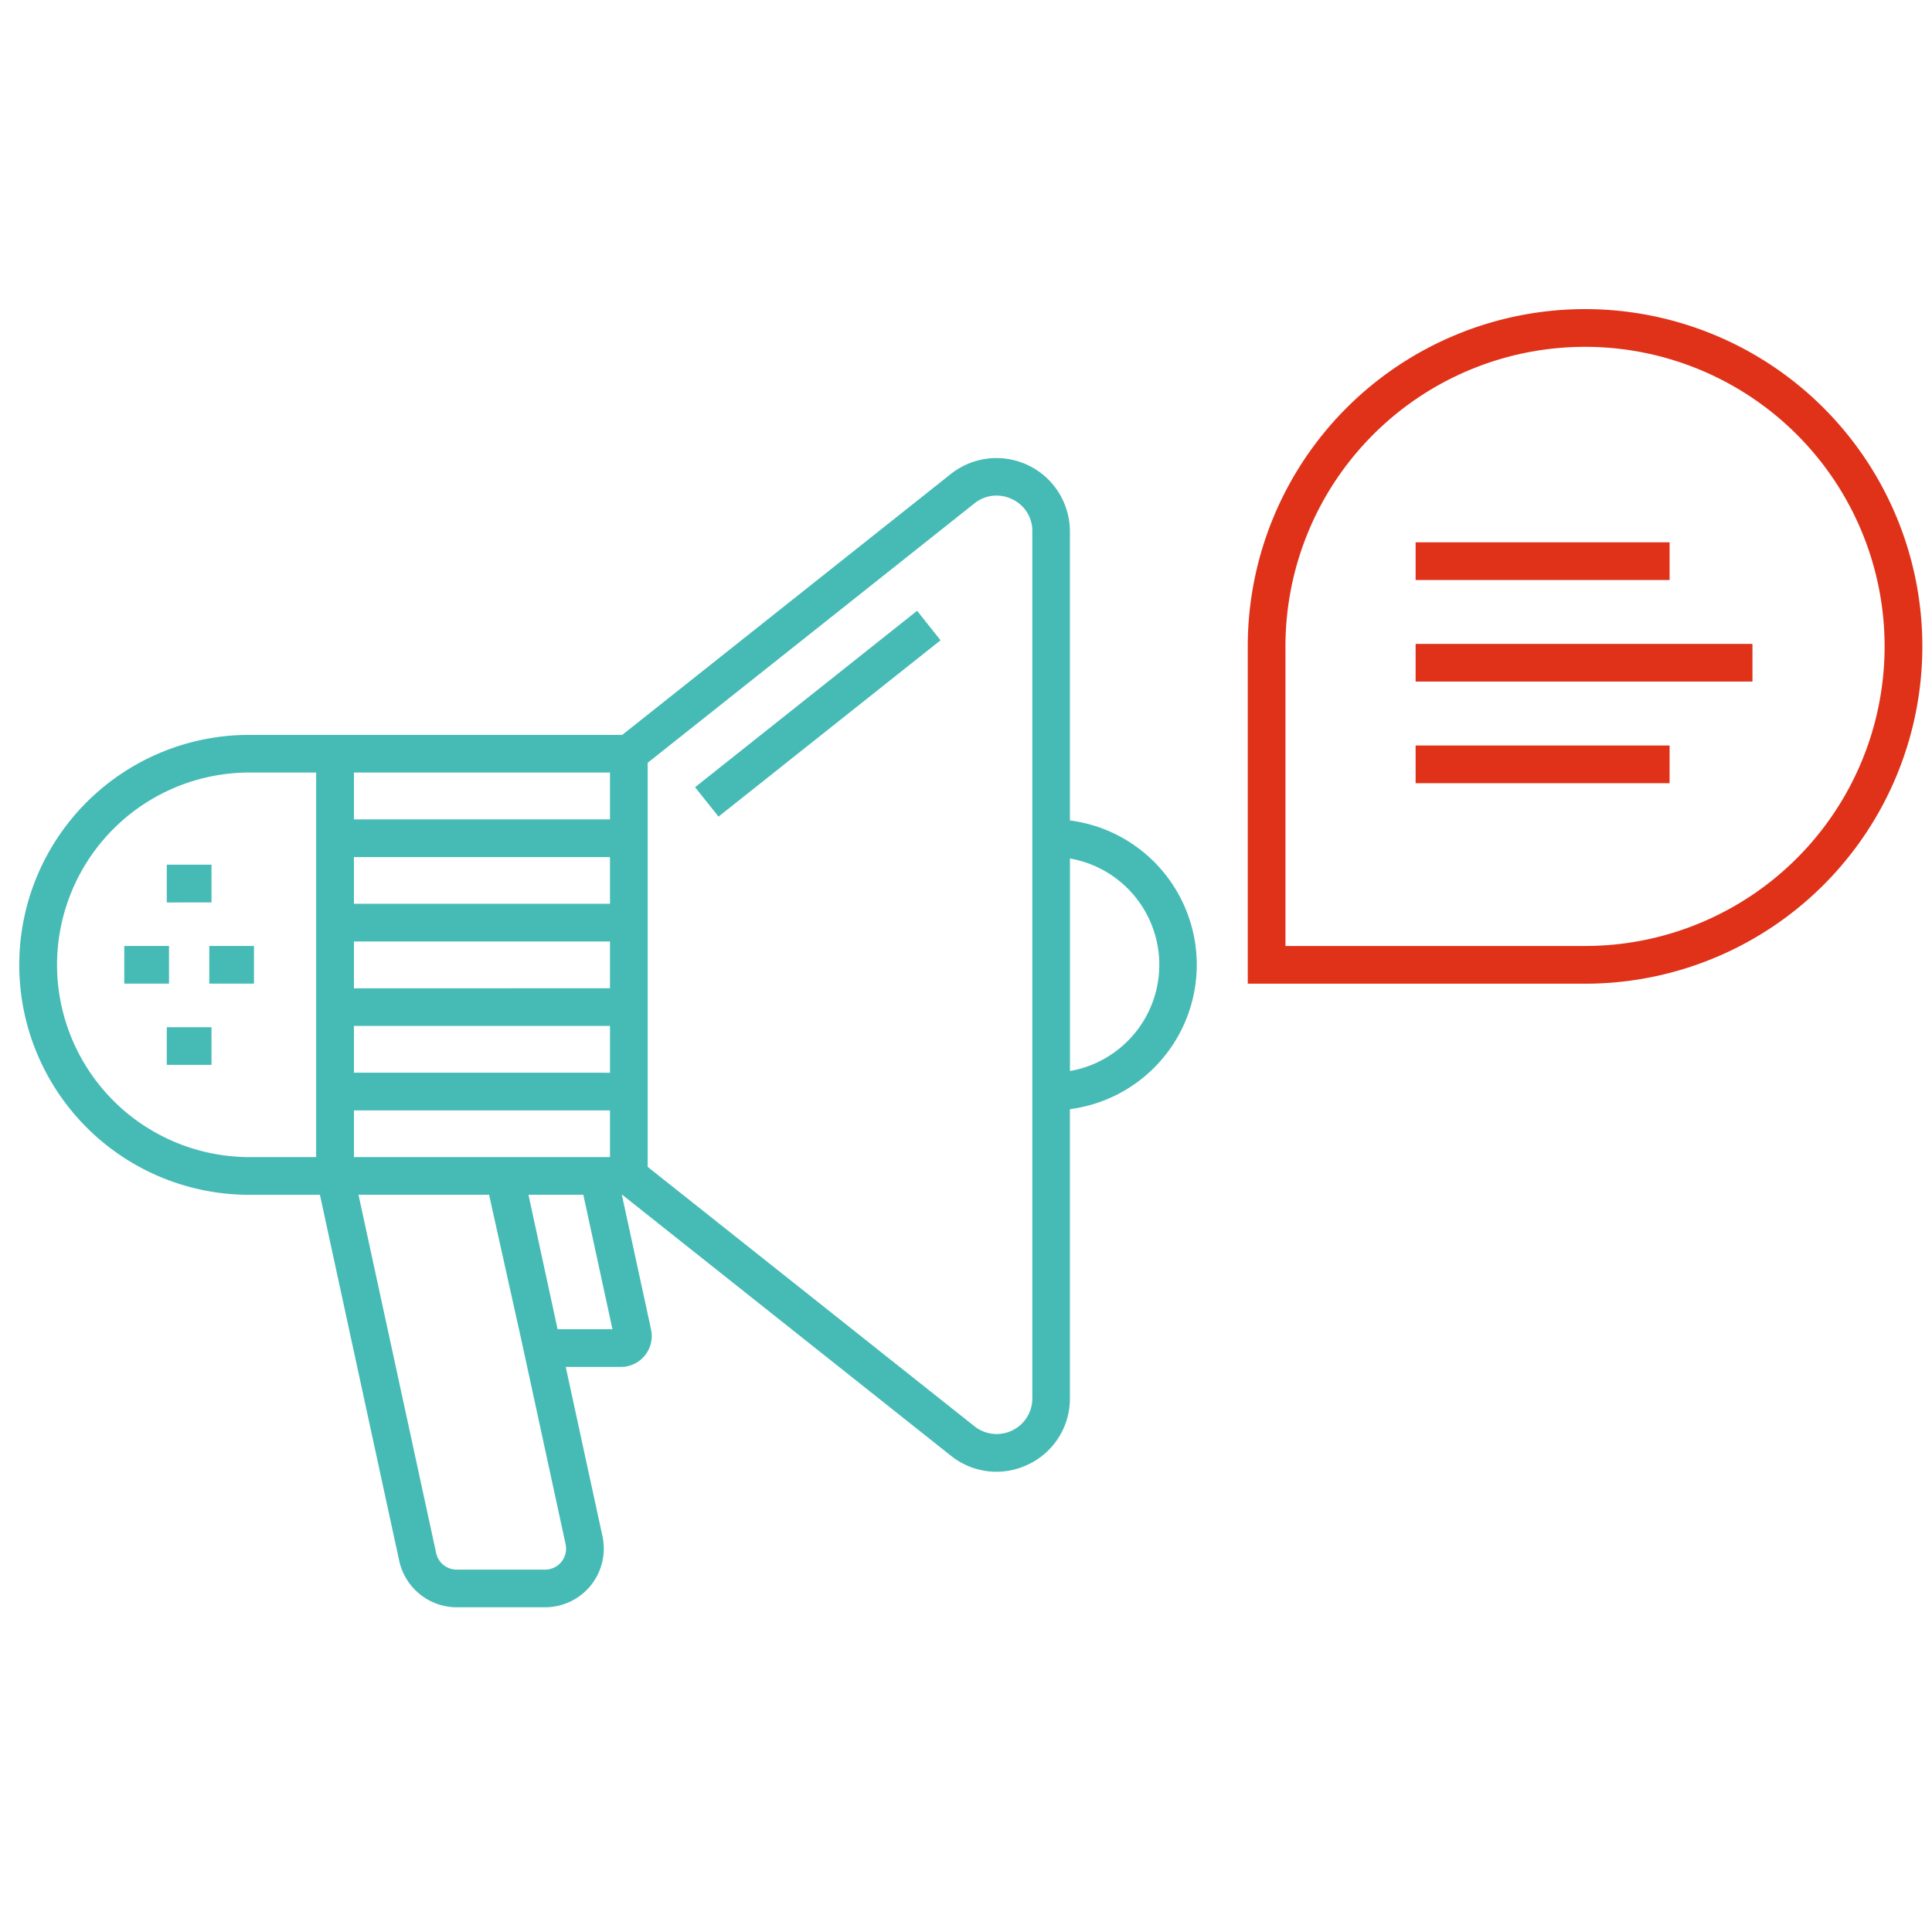 <svg xmlns="http://www.w3.org/2000/svg" xmlns:xlink="http://www.w3.org/1999/xlink" width="100" height="100" viewBox="0 0 100 100">
  <defs>
    <clipPath id="clip-path">
      <rect id="Rectangle_22313" data-name="Rectangle 22313" width="100" height="100" transform="translate(710 2803)" fill="#fff" stroke="#707070" stroke-width="1"/>
    </clipPath>
  </defs>
  <g id="_3c-i-05" data-name="3c-i-05" transform="translate(-710 -2803)" clip-path="url(#clip-path)">
    <g id="Group_27137" data-name="Group 27137" transform="translate(-179.5 141.177)">
      <g id="Group_27130" data-name="Group 27130" transform="translate(890.5 2677.823)">
        <path id="Union_91" data-name="Union 91" d="M22.634,59.492A3.057,3.057,0,0,1,19.666,57.1L15.559,38.142h-.191v0H11.9a11.9,11.9,0,1,1,0-23.806H17.32v0H31.208L48.221.828A3.8,3.8,0,0,1,54.378,3.8V18.764a7.535,7.535,0,0,1,0,14.945V48.675a3.769,3.769,0,0,1-2.145,3.418,3.766,3.766,0,0,1-4.013-.445L31.208,38.142h-.02L32.7,45.119a1.6,1.6,0,0,1-1.56,1.933H28.283l1.9,8.759a3.038,3.038,0,0,1-2.967,3.68Zm-1.059-2.807a1.089,1.089,0,0,0,1.059.857h4.579a1.084,1.084,0,0,0,1.062-1.318L25.995,45.7l-1.681-7.56H17.556ZM49.434,2.356,32.523,15.782V36.695L49.434,50.12a1.847,1.847,0,0,0,3-1.445V3.8a1.81,1.81,0,0,0-1.043-1.661,1.87,1.87,0,0,0-.813-.189A1.823,1.823,0,0,0,49.434,2.356ZM30.7,45.1l-1.507-6.961h-2.84L27.861,45.1ZM17.32,36.19H30.572V33.774H17.32ZM1.952,26.236A9.964,9.964,0,0,0,11.9,36.19h3.463V16.285H11.9A9.964,9.964,0,0,0,1.952,26.236Zm28.621,5.587V29.4H17.32v2.421Zm23.808-.088a5.583,5.583,0,0,0,0-11ZM30.572,27.452V25.03H17.32v2.423Zm0-4.374V20.661H17.32v2.417Zm0-4.369V16.285H17.32v2.425ZM7.633,31.417v-1.95H9.948v1.95Zm2.2-4.206v-1.95h2.313v1.95Zm-4.4,0v-1.95H7.748v1.95Zm2.2-4.2V21.055H9.948v1.952Zm27.344-5.966L46.468,7.914,47.682,9.44,36.191,18.567Z" transform="translate(0 7.701)" fill="#46bbb6" stroke="rgba(0,0,0,0)" stroke-miterlimit="10" stroke-width="1"/>
        <path id="Union_94" data-name="Union 94" d="M0,34.916V17.458A17.458,17.458,0,1,1,17.458,34.916ZM1.951,17.458V32.964H17.458A15.506,15.506,0,1,0,1.951,17.458Zm6.737,7.08V22.586H21.834v1.952Zm0-5.26v-1.95H26.123v1.95Zm0-5.258V12.069H21.834v1.952Z" transform="translate(63.584)" fill="#df3219" stroke="rgba(0,0,0,0)" stroke-miterlimit="10" stroke-width="1"/>
      </g>
    </g>
  </g>
</svg>
